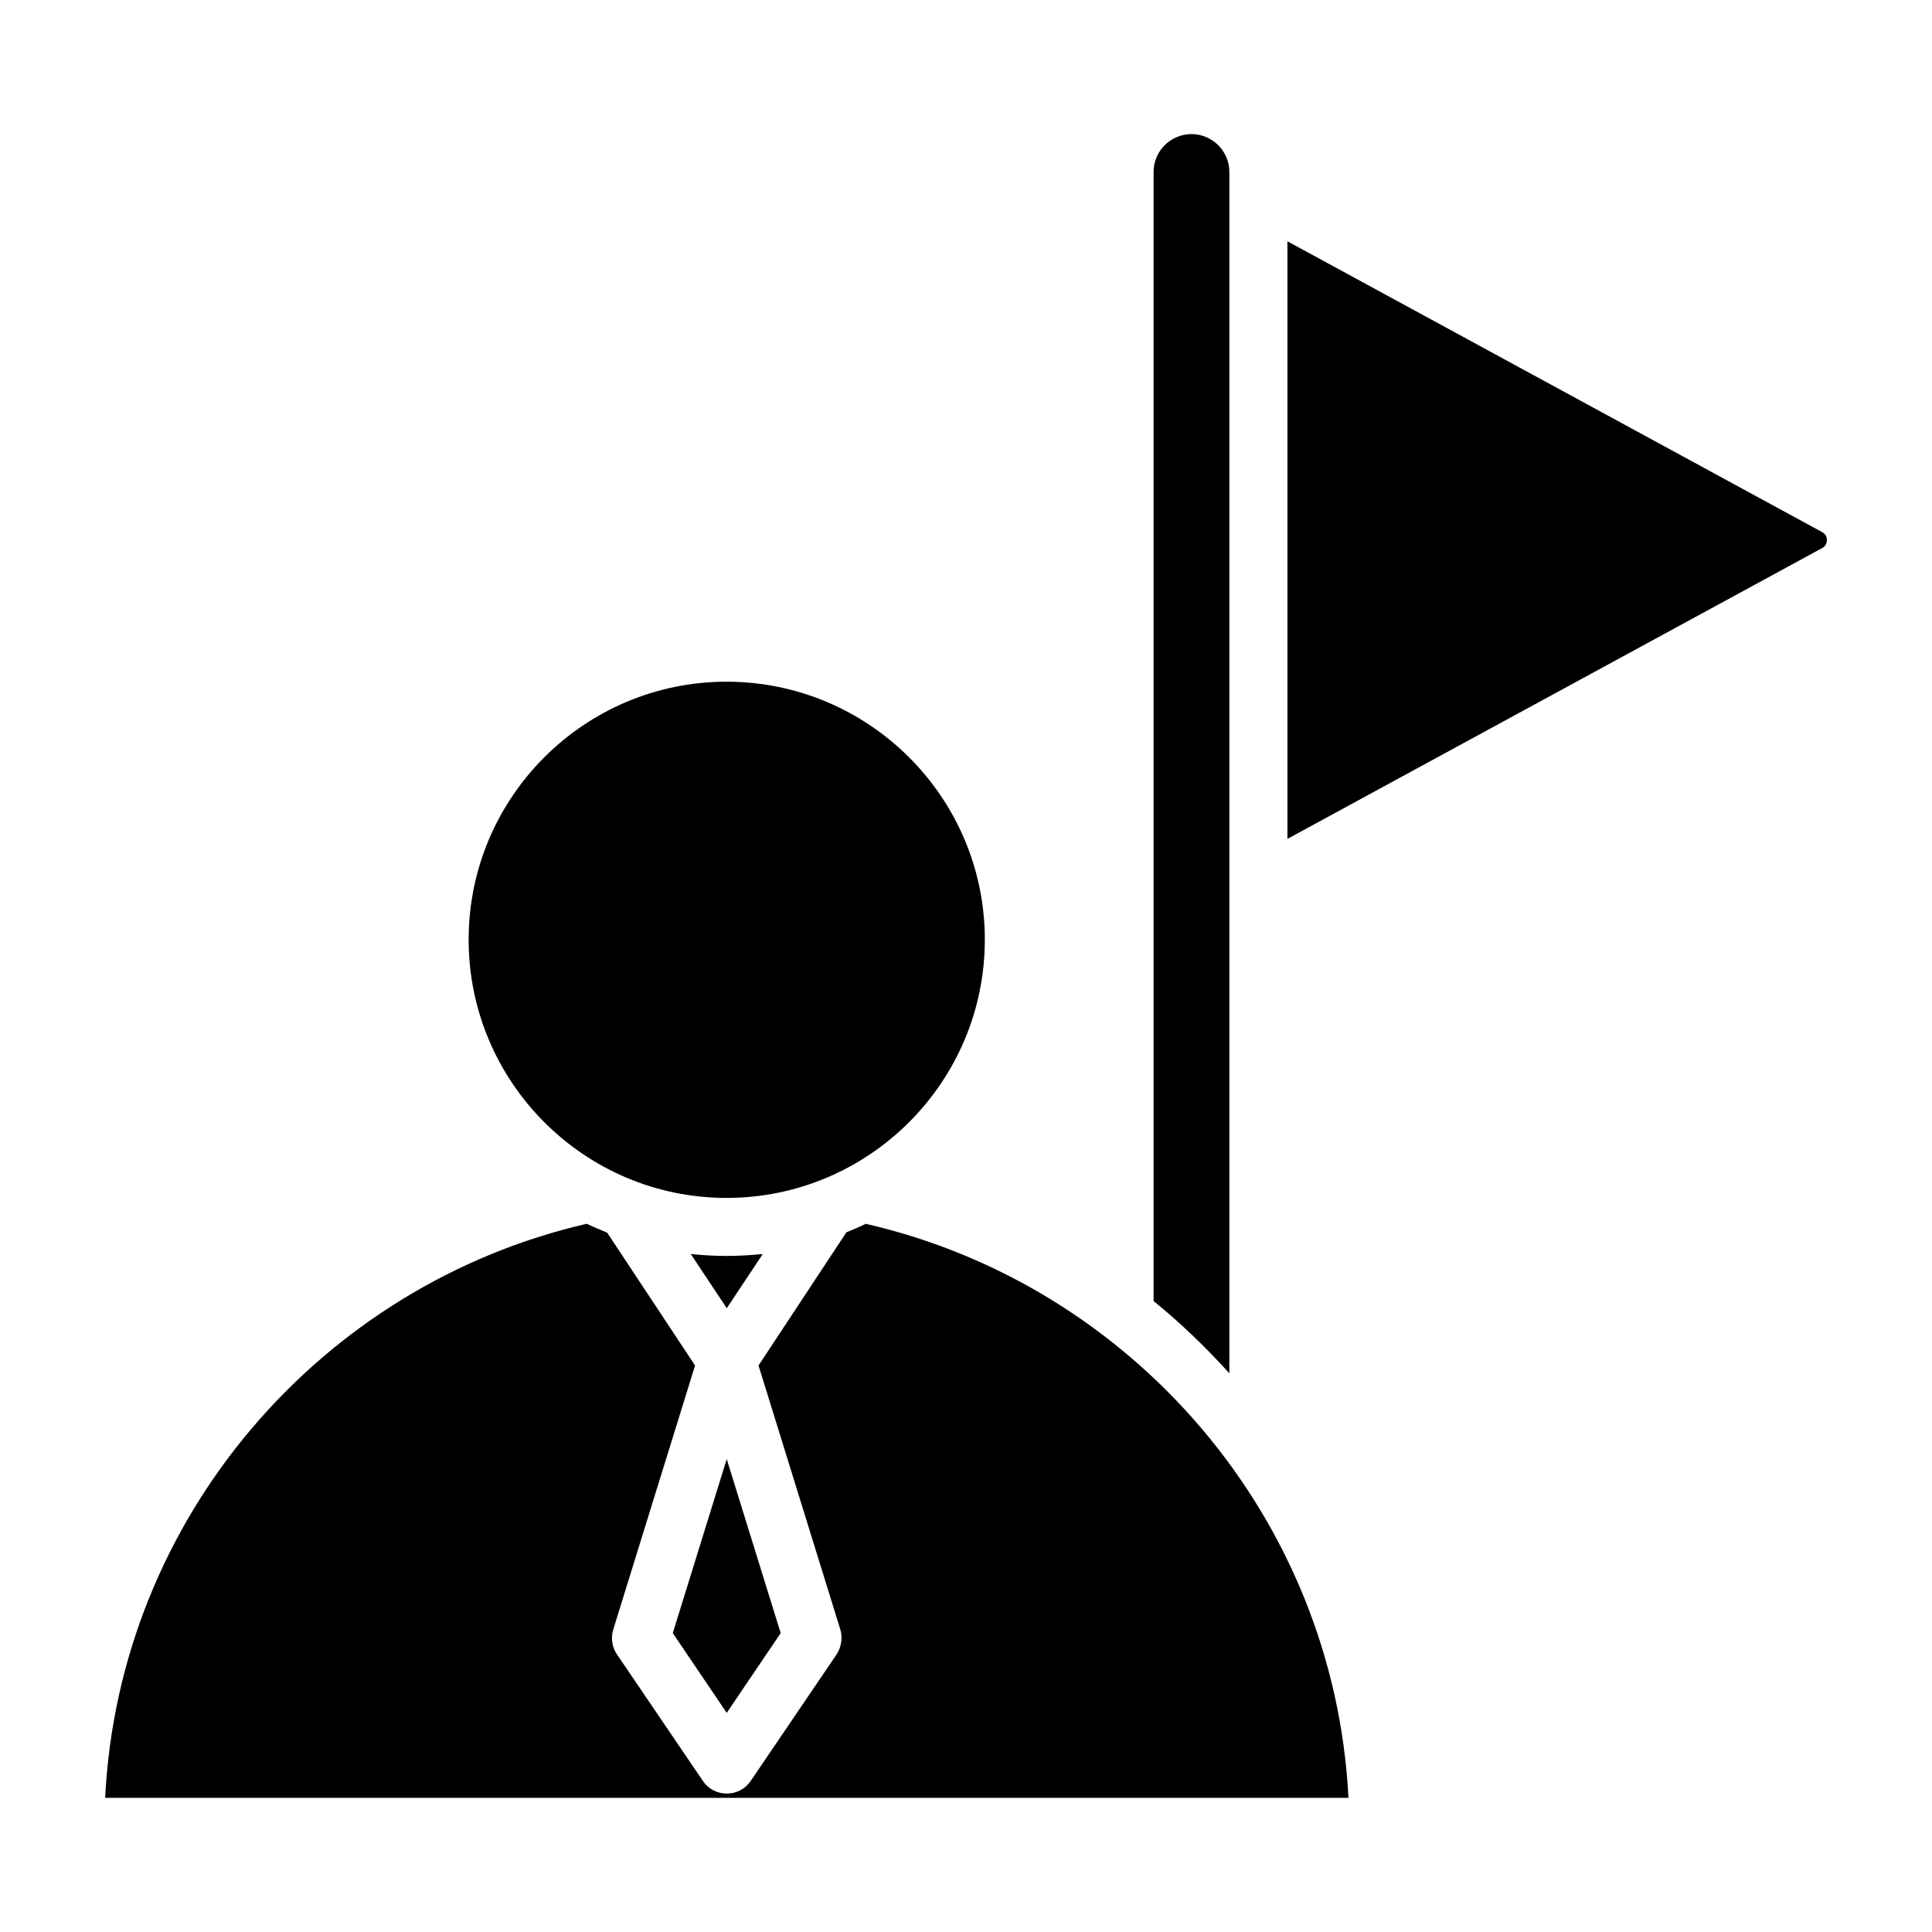 <?xml version="1.0" encoding="UTF-8"?>
<!-- Uploaded to: ICON Repo, www.iconrepo.com, Generator: ICON Repo Mixer Tools -->
<svg fill="#000000" width="800px" height="800px" version="1.1" viewBox="144 144 512 512" xmlns="http://www.w3.org/2000/svg">
 <g>
  <path d="m336.59 597.93 14.301-21.141-14.301-46.121-14.297 46.121z"/>
  <path d="m336.5 476.84c-3.18 0-6.359-0.207-9.438-0.512l9.539 14.363 9.539-14.363c-3.176 0.309-6.356 0.512-9.641 0.512z"/>
  <path d="m336.54 461.46c37.742 0 68.449-30.703 68.449-68.449 0-37.688-30.711-68.352-68.449-68.352-37.688 0-68.344 30.664-68.344 68.352 0 37.742 30.656 68.449 68.344 68.449z"/>
  <path d="m373.43 468.32c-1.641 0.82-3.383 1.539-5.129 2.258l-23.285 35.289 21.645 69.855c0.719 2.258 0.309 4.719-0.922 6.668l-22.773 33.543c-1.438 2.152-3.797 3.383-6.359 3.383-2.566 0-4.926-1.23-6.359-3.383l-22.773-33.543c-1.332-1.949-1.641-4.41-0.922-6.668l21.645-69.855-23.285-35.188c-1.848-0.82-3.691-1.539-5.438-2.359-70.375 16.207-123.92 77.859-127.61 152.13h329.49c-3.797-74.371-57.348-135.92-127.92-152.13z"/>
  <path d="m469.79 507.93v-318.35c0-5.539-4.504-10.039-10.039-10.039s-10.039 4.496-10.039 10.039v299.22c7.207 5.824 13.848 12.281 20.078 19.125z"/>
  <path d="m626.88 285.01-141.7-77.066v158.37l141.7-77.066c1.098-0.59 1.266-1.582 1.266-2.113 0-0.543-0.168-1.535-1.266-2.125z"/>
 </g>
</svg>